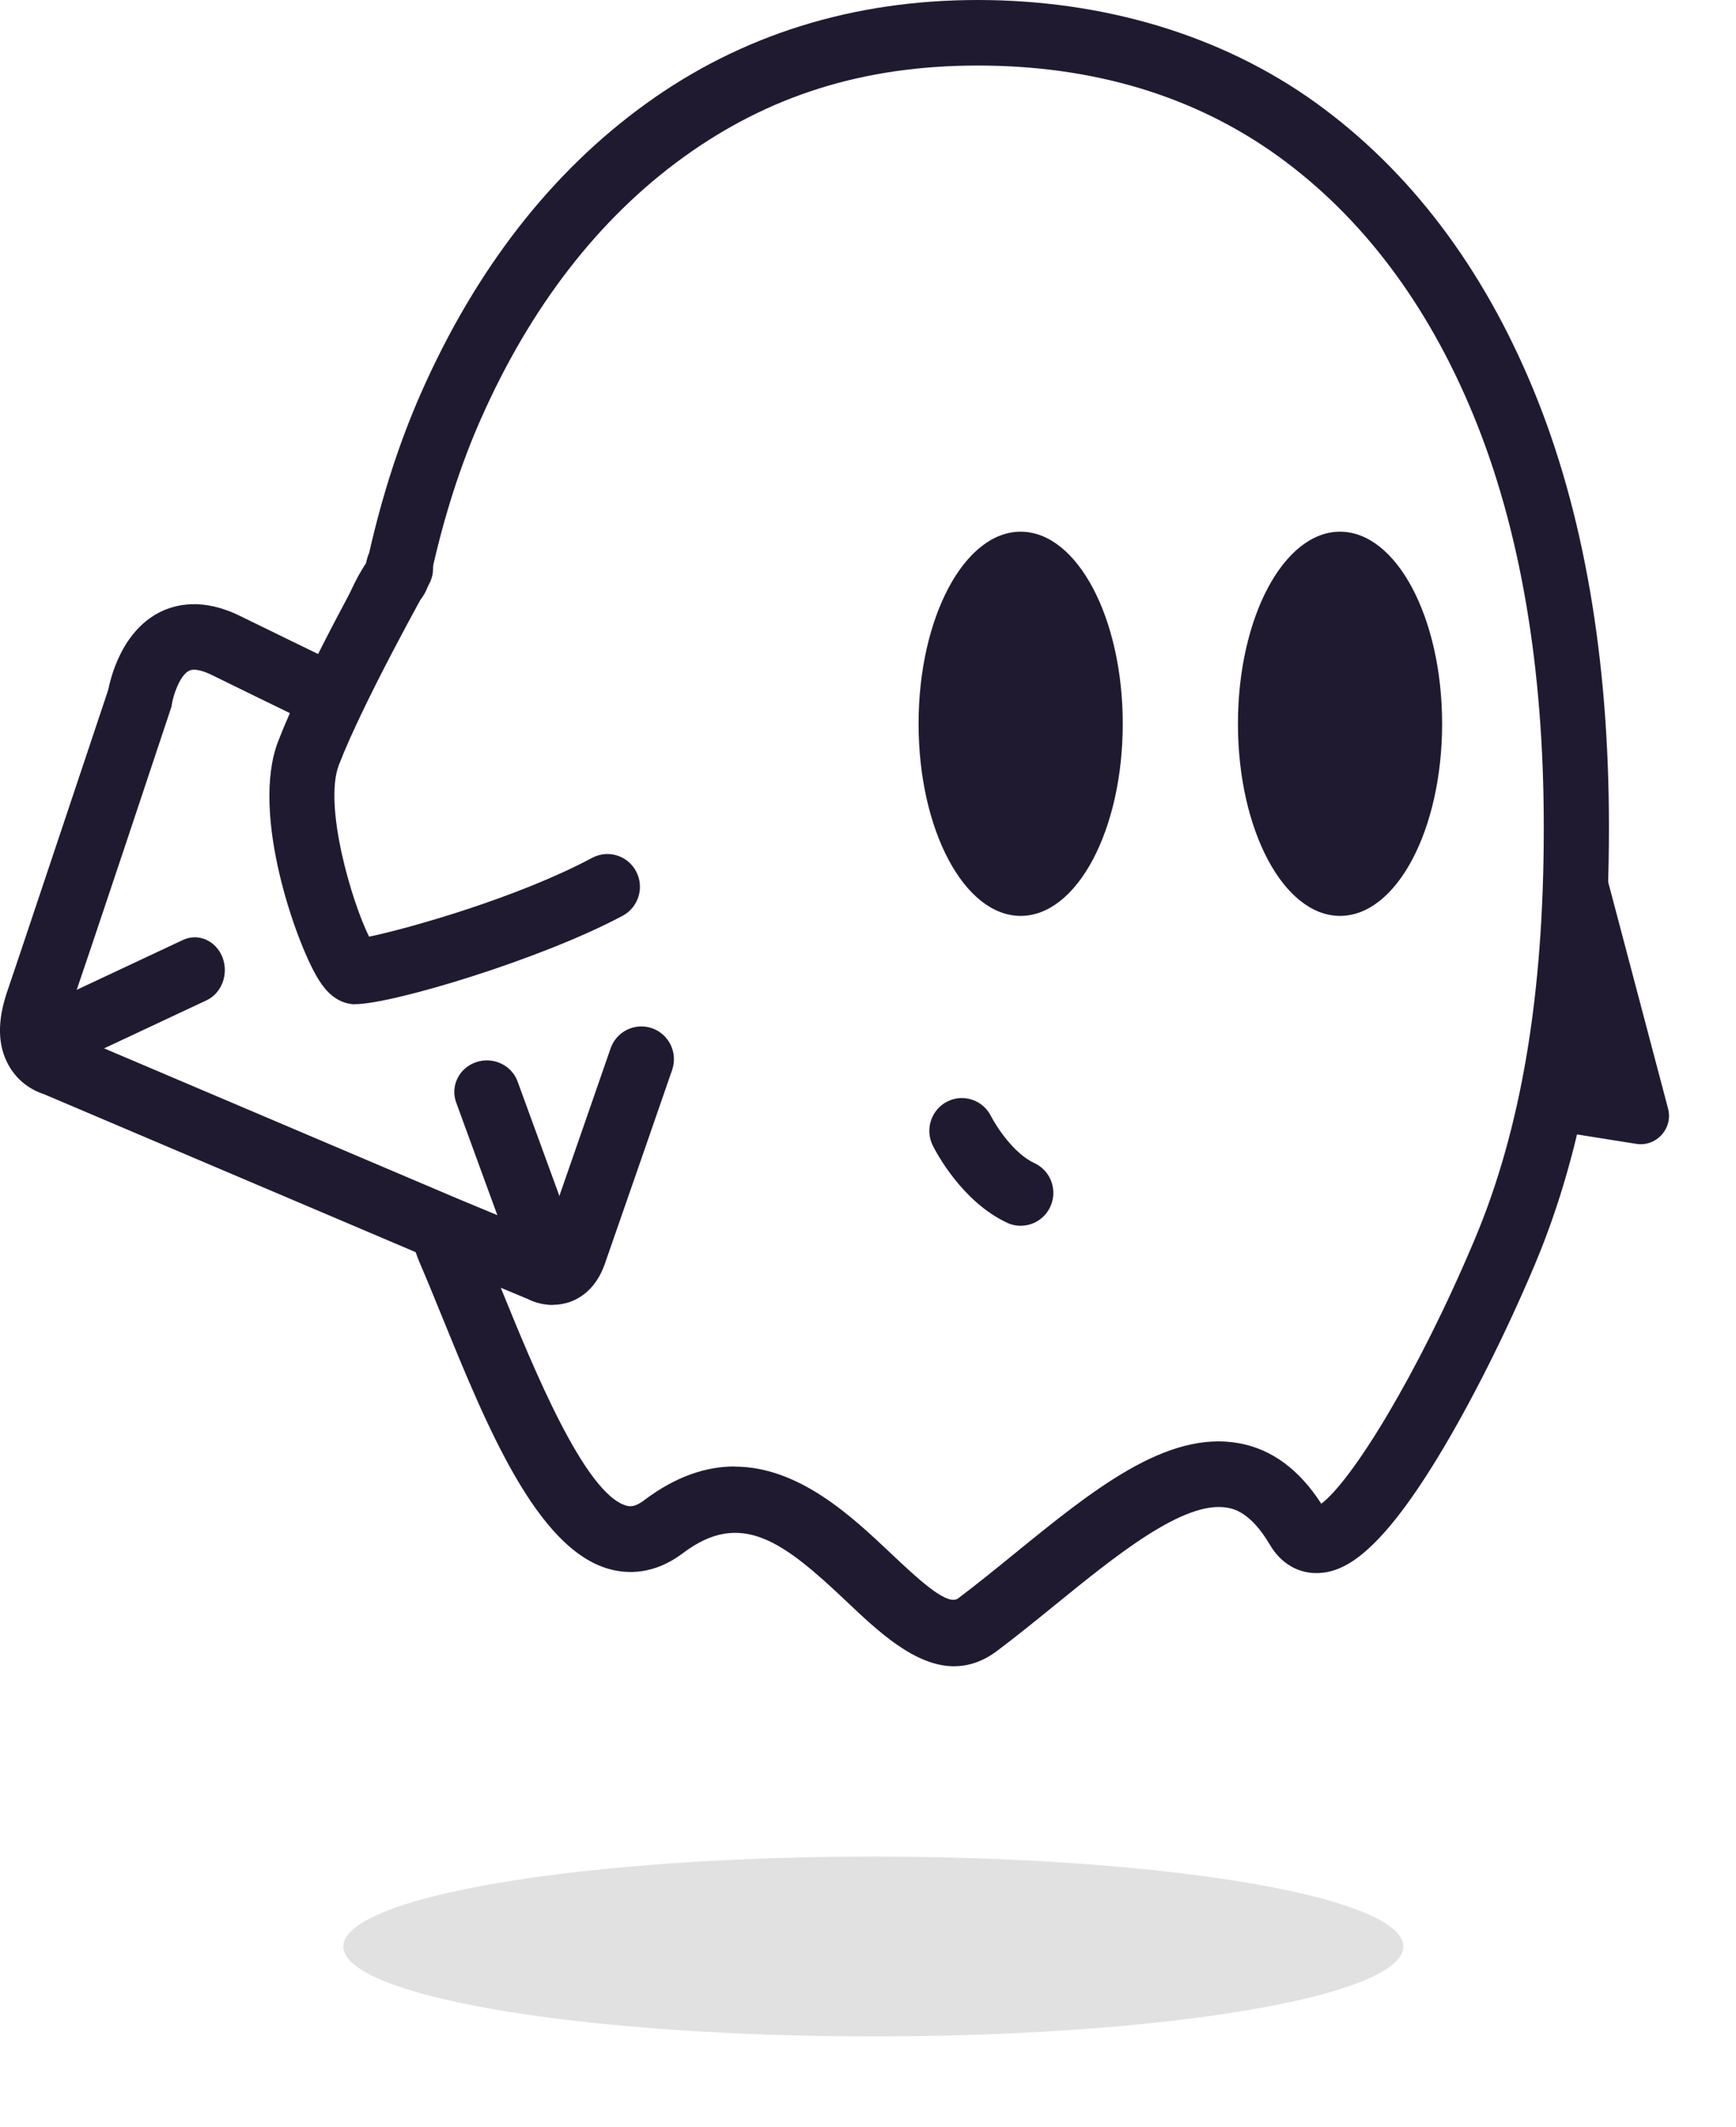 <svg width="240" height="294" viewBox="0 0 240 294" fill="none" xmlns="http://www.w3.org/2000/svg">
<path d="M226.195 158.08L201.933 154.222C199.673 153.863 198.198 151.654 198.733 149.428L210.648 99.862C211.374 96.843 215.64 96.765 216.475 99.756L230.606 153.2C231.331 155.942 228.997 158.525 226.195 158.08Z" fill="#201A31"/>
<g clip-path="url(#clip0_28_35)">
<path d="M207.859 55.667C201.152 39.375 191.613 26.78 179.262 17.874C166.91 8.987 152.206 4.534 135.169 4.534C118.133 4.534 104.34 9.038 91.878 18.035C79.416 27.042 69.567 39.748 62.32 56.15C59.337 62.911 57.025 70.216 55.293 77.994C54.873 78.518 55.133 79.354 54.662 79.948C51.97 83.334 50.558 90.044 47.465 95.142C47.135 95.696 46.995 96.311 46.675 96.865C46.544 97.087 46.254 97.258 46.124 97.48L29.588 88.966C27.837 88.21 25.855 88.24 24.123 89.026C22.401 89.802 21.07 91.283 20.459 93.087L5.245 138.567C4.114 141.932 5.765 145.66 9.019 147.071L61.008 169.579C61.419 170.607 61.719 171.735 62.149 172.743C69.286 189.256 79.356 220.339 91.698 211.019C111.887 195.765 124.359 232.661 135.149 224.53C151.505 212.198 168.781 193.095 179.402 211.191C184.597 220.037 199.791 192.551 207.999 173.075C214.906 156.693 217.909 137.056 217.909 114.537V114.215C217.909 91.495 214.555 71.979 207.839 55.687L207.859 55.667ZM23.813 93.429C24.063 92.996 24.393 92.633 24.794 92.331C24.393 92.623 24.063 92.996 23.813 93.429Z" fill="white"/>
<path d="M131.926 230.283C126.511 230.283 121.396 225.457 117.072 221.356C108.364 213.115 102.488 208.551 94.431 214.636C90.397 217.689 86.653 217.518 84.221 216.843C74.181 214.052 67.234 196.994 61.109 181.952C60.028 179.292 58.997 176.773 58.036 174.546C57.806 174.002 57.605 173.458 57.435 172.954L7.247 151.232C1.862 148.894 -0.881 142.698 0.991 137.116L16.206 91.646C17.217 88.643 19.439 86.195 22.291 84.895C25.144 83.585 28.457 83.545 31.37 84.805L31.651 84.936L44.363 91.484C45.294 89.691 46.084 87.676 46.855 85.701C47.986 82.81 49.067 80.059 50.609 77.853C50.679 77.45 50.799 76.936 51.039 76.391C52.851 68.412 55.263 60.986 58.206 54.316C65.743 37.249 76.183 23.808 89.256 14.367C102.438 4.826 117.893 -0 135.17 -0C152.446 -0 168.792 4.776 181.884 14.186C194.887 23.556 205.026 36.936 212.023 53.934C218.93 70.709 222.433 90.981 222.433 114.194V114.517C222.433 138.708 219.08 158.436 212.163 174.828C208.149 184.349 203.265 194.042 198.76 201.437C190.392 215.17 185.658 217.175 182.465 217.387C179.632 217.568 177.12 216.147 175.548 213.467C172.896 208.954 170.483 208.51 169.693 208.369C163.707 207.281 154.248 214.999 145.87 221.8C143.257 223.926 140.545 226.122 137.872 228.137C135.86 229.648 133.868 230.273 131.926 230.273V230.283ZM101.567 202.687C110.486 202.687 117.823 209.629 123.238 214.747C127.602 218.878 131.066 221.941 132.477 220.883C135.019 218.969 137.662 216.823 140.214 214.747C151.045 205.941 161.265 197.629 171.294 199.453C175.798 200.269 179.612 203.08 182.665 207.815C186.879 204.661 195.978 190.042 203.875 171.282C210.301 156.038 213.424 137.469 213.424 114.517V114.194C213.424 92.18 210.151 73.067 203.705 57.399C197.359 41.984 188.26 29.924 176.649 21.551C165.118 13.259 151.165 9.058 135.18 9.058C119.194 9.058 106.142 13.319 94.511 21.712C82.759 30.206 73.32 42.407 66.444 57.984C63.661 64.281 61.399 71.344 59.697 78.981L59.467 80.039L59.377 80.15C59.237 80.855 58.947 81.832 58.196 82.779C57.205 84.029 56.204 86.568 55.243 89.016C54.192 91.706 52.991 94.759 51.329 97.499C51.329 97.51 51.299 97.61 51.259 97.701C51.109 98.074 50.909 98.588 50.579 99.152C50.308 99.615 49.998 99.968 49.758 100.22L47.866 103.454L27.727 93.087C27.166 92.875 26.556 92.905 26.015 93.147C25.865 93.218 25.715 93.298 25.585 93.399L26.926 95.243L24.964 94.084C24.884 94.225 24.804 94.376 24.754 94.527L9.539 139.987C9.159 141.116 9.739 142.416 10.82 142.879L64.522 166.123L65.213 167.866C65.423 168.4 65.613 168.954 65.803 169.518C65.973 170.032 66.144 170.526 66.304 170.909C67.305 173.226 68.346 175.785 69.447 178.496C73.711 188.964 80.838 206.485 86.613 208.087C86.953 208.178 87.674 208.379 89.015 207.362C93.48 203.986 97.674 202.667 101.567 202.667V202.687Z" fill="#201A31"/>
<path d="M141.105 126.577C148.9 126.577 155.219 114.691 155.219 100.029C155.219 85.366 148.9 73.48 141.105 73.48C133.311 73.48 126.992 85.366 126.992 100.029C126.992 114.691 133.311 126.577 141.105 126.577Z" fill="#201A31"/>
<path d="M185.257 126.577C193.052 126.577 199.371 114.691 199.371 100.029C199.371 85.366 193.052 73.48 185.257 73.48C177.463 73.48 171.144 85.366 171.144 100.029C171.144 114.691 177.463 126.577 185.257 126.577Z" fill="#201A31"/>
<path d="M88.685 146.416C88.685 146.416 80.808 169.166 79.386 173.196C77.965 177.226 74.862 175.403 74.862 175.403L61.429 169.811L7.568 146.93C7.568 146.93 2.673 145.912 5.255 138.557C7.828 131.202 19.329 96.613 19.329 96.613C19.329 96.613 21.141 84.26 31.21 89.208C41.28 94.144 45.854 96.321 45.854 96.321" fill="white"/>
<path d="M76.444 180.35C75.112 180.35 73.871 179.987 72.94 179.513L59.708 174.002L6.066 151.212C4.935 150.849 2.663 149.841 1.202 147.242C-0.34 144.501 -0.4 141.076 1.001 137.045C3.404 130.184 13.764 99.041 14.935 95.495C15.285 93.641 16.797 87.414 21.901 84.704C24.183 83.495 27.997 82.578 33.172 85.117C43.102 89.983 47.726 92.19 47.766 92.21C50.018 93.278 50.979 95.988 49.908 98.245C48.847 100.512 46.155 101.469 43.912 100.401C43.862 100.381 39.208 98.154 29.228 93.258C28.418 92.865 26.946 92.27 26.105 92.714C24.814 93.399 23.933 96.2 23.773 97.258L23.713 97.651L23.583 98.034C23.113 99.444 12.052 132.733 9.489 140.038C8.979 141.489 8.979 142.275 9.009 142.597L63.161 165.609L75.443 170.717C77.445 164.995 84.331 145.106 84.411 144.894C85.232 142.527 87.794 141.287 90.147 142.103C92.499 142.93 93.74 145.509 92.919 147.877C92.839 148.108 85.022 170.687 83.61 174.687C82.449 177.972 80.397 179.332 78.876 179.896C78.045 180.198 77.214 180.329 76.424 180.329L76.444 180.35Z" fill="#201A31"/>
<path d="M76.217 179.652C74.365 179.652 72.623 178.538 71.973 176.745L63.064 152.359C62.233 150.09 63.465 147.6 65.807 146.795C68.149 145.991 70.722 147.183 71.552 149.451L80.461 173.837C81.292 176.105 80.061 178.596 77.718 179.4C77.218 179.575 76.717 179.652 76.217 179.652Z" fill="#201A31"/>
<path d="M9.39 146.829C7.785 146.829 6.254 145.801 5.571 144.089C4.667 141.791 5.645 139.121 7.748 138.134L25.294 129.902C27.398 128.915 29.842 129.983 30.747 132.28C31.651 134.577 30.673 137.247 28.569 138.235L11.023 146.466C10.488 146.718 9.935 146.839 9.39 146.839V146.829Z" fill="#201A31"/>
<path d="M83.971 122.557C71.569 129.187 51.29 134.517 49.098 134.255C46.906 133.993 39.148 113.197 42.642 104.089C46.135 94.981 55.364 78.548 55.364 78.548" fill="white"/>
<path d="M49.077 138.789C48.887 138.789 48.717 138.789 48.577 138.758C45.874 138.436 44.433 136.018 43.882 135.111C40.869 130.084 34.623 112.421 38.447 102.467C42.011 93.167 51.069 77.006 51.45 76.321C52.671 74.145 55.423 73.379 57.585 74.608C59.748 75.838 60.518 78.608 59.287 80.785C59.197 80.946 50.178 97.046 46.845 105.731C44.703 111.333 48.637 124.683 51.029 129.449C56.524 128.31 71.659 124.018 81.859 118.557C84.061 117.378 86.783 118.225 87.944 120.431C89.116 122.638 88.275 125.388 86.083 126.557C74.782 132.602 54.192 138.779 49.077 138.779V138.789Z" fill="#201A31"/>
<path d="M132.988 156.29C132.988 156.29 136.091 162.526 141.125 164.874L132.988 156.29Z" fill="white"/>
<path d="M141.115 169.408C140.485 169.408 139.844 169.277 139.234 168.985C132.948 166.063 129.344 159.101 128.954 158.315C127.843 156.078 128.744 153.348 130.966 152.229C133.188 151.111 135.89 152.018 137.002 154.244C137.692 155.594 140.094 159.393 143.007 160.743C145.269 161.791 146.25 164.481 145.209 166.758C144.449 168.42 142.817 169.398 141.115 169.398V169.408Z" fill="#201A31"/>
</g>
<g opacity="0.13" filter="url(#filter0_f_28_35)">
<ellipse cx="120.737" cy="269.007" rx="73.272" ry="12.43" fill="#161616"/>
</g>
<defs>
<filter id="filter0_f_28_35" x="35.166" y="244.277" width="171.142" height="49.459" filterUnits="userSpaceOnUse" color-interpolation-filters="sRGB">
<feFlood flood-opacity="0" result="BackgroundImageFix"/>
<feBlend mode="normal" in="SourceGraphic" in2="BackgroundImageFix" result="shape"/>
<feGaussianBlur stdDeviation="6.15" result="effect1_foregroundBlur_28_35"/>
</filter>
<clipPath id="clip0_28_35">
<rect width="222.433" height="230.283" fill="white"/>
</clipPath>
</defs>
</svg>
